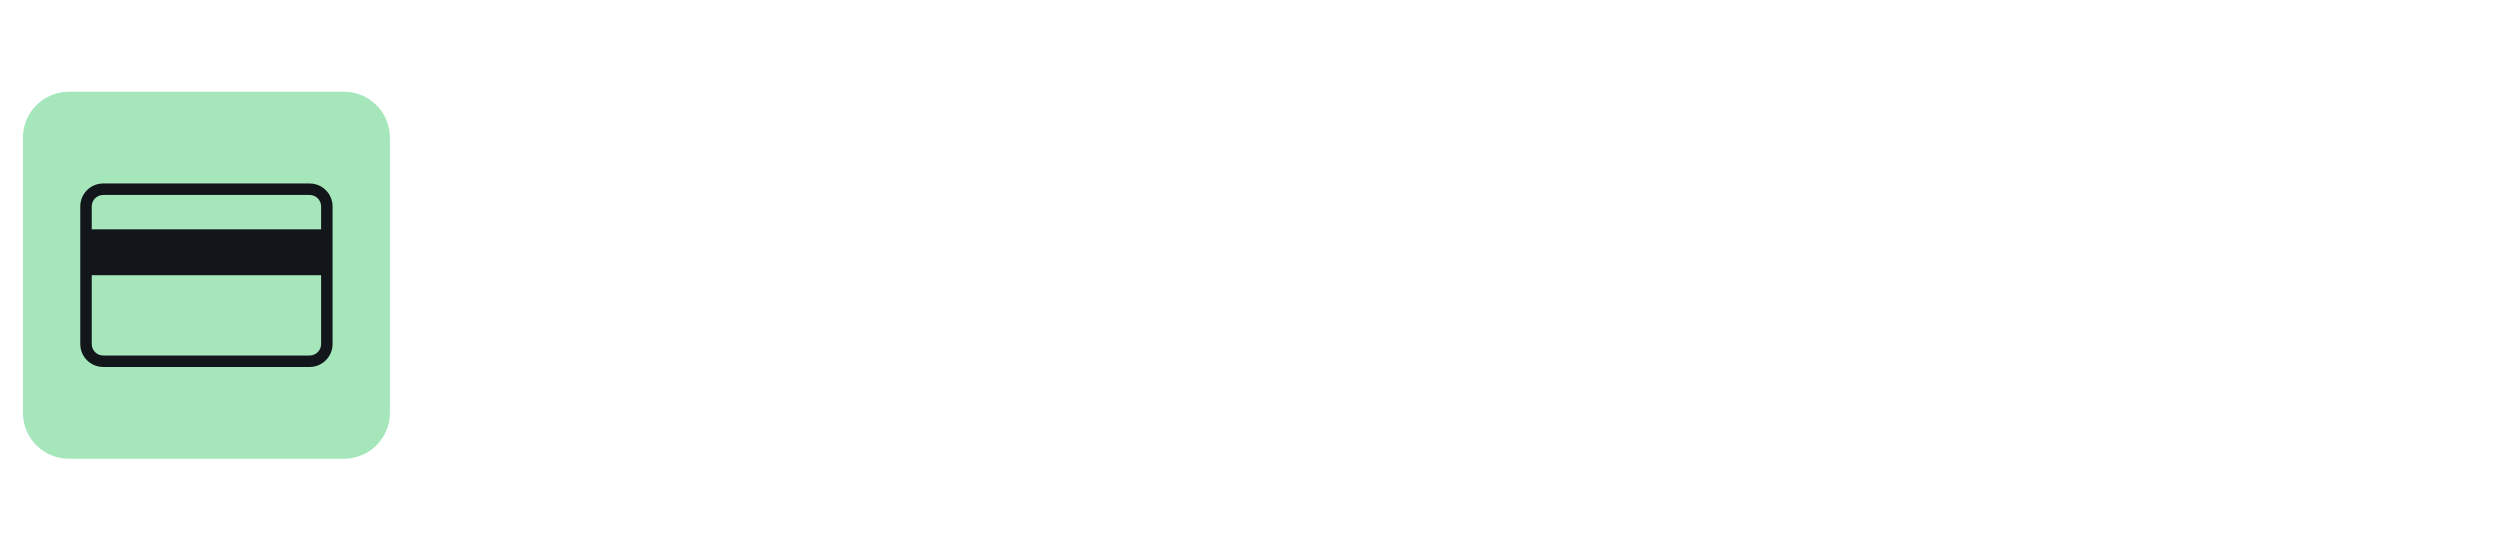 <?xml version="1.0" encoding="utf-8" ?>
<svg xmlns="http://www.w3.org/2000/svg" xmlns:xlink="http://www.w3.org/1999/xlink" width="218" height="48">
	<path fill="#A5E6BB" transform="translate(2 8)" d="M4 0L28 0C30.209 -4.0581224e-16 32 1.791 32 4L32 28C32 30.209 30.209 32 28 32L4 32C1.791 32 1.3527075e-16 30.209 0 28L0 4C-2.705415e-16 1.791 1.791 2.705415e-16 4 0Z" fill-rule="evenodd"/>
	<path fill="#12151A" transform="translate(7 16)" d="M20 0C21.105 0 22 0.895 22 2L22 14C22 15.105 21.105 16 20 16L2 16C0.895 16 0 15.105 0 14L0 2C0 0.895 0.895 0 2 0L20 0ZM21 8L1 8L1 14C1 14.552 1.448 15 2 15L20 15C20.552 15 21 14.552 21 14L21 8ZM20 1L2 1C1.448 1 1 1.448 1 2L1 4L21 4L21 2C21 1.448 20.552 1 20 1Z"/>
</svg>
